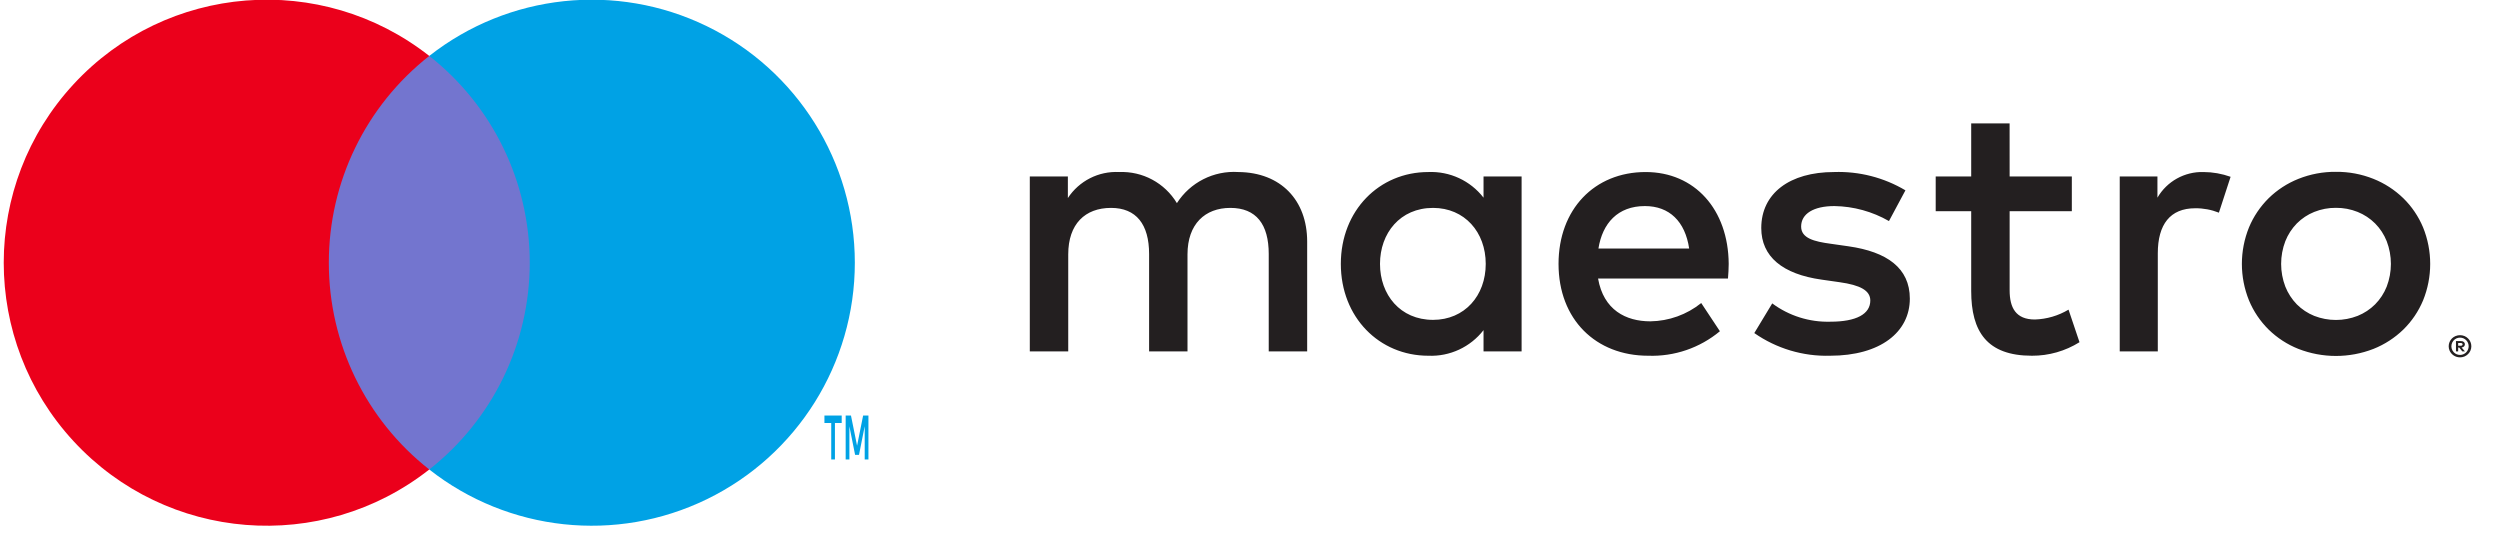 <?xml version="1.0" encoding="UTF-8"?>
<svg width="75px" height="16px" viewBox="0 0 75 16" version="1.1" xmlns="http://www.w3.org/2000/svg" xmlns:xlink="http://www.w3.org/1999/xlink">
    <title>Maestro</title>
    <g id="Symbols" stroke="none" stroke-width="1" fill="none" fill-rule="evenodd">
        <g id="Footer" transform="translate(-331, -34)" fill-rule="nonzero">
            <g id="Group-27" transform="translate(0, -0)">
                <g id="Group-40" transform="translate(35, 31.881)">
                    <g id="Maestro" transform="translate(296.112, 2.11)">
                        <path d="M73.69,10.064 C73.735,10.064 73.78,10.073 73.822,10.09 C73.862,10.107 73.898,10.131 73.929,10.162 C73.96,10.192 73.985,10.228 74.002,10.268 C74.037,10.35 74.037,10.444 74.002,10.526 C73.985,10.566 73.96,10.601 73.929,10.632 C73.898,10.662 73.862,10.687 73.822,10.704 C73.78,10.721 73.735,10.73 73.69,10.73 C73.553,10.731 73.43,10.651 73.375,10.526 C73.34,10.444 73.34,10.35 73.375,10.268 C73.41,10.187 73.474,10.123 73.556,10.09 C73.598,10.073 73.644,10.064 73.69,10.064 L73.69,10.064 Z M73.69,10.657 C73.724,10.657 73.759,10.65 73.79,10.636 C73.821,10.623 73.848,10.604 73.872,10.581 C73.973,10.479 73.973,10.315 73.872,10.213 C73.848,10.19 73.821,10.171 73.79,10.158 C73.759,10.145 73.724,10.138 73.69,10.138 C73.655,10.138 73.62,10.145 73.587,10.158 C73.508,10.192 73.451,10.263 73.434,10.348 C73.417,10.432 73.444,10.519 73.505,10.581 C73.528,10.604 73.556,10.623 73.587,10.636 C73.62,10.65 73.655,10.657 73.69,10.657 Z M73.709,10.241 C73.742,10.239 73.775,10.248 73.801,10.268 C73.823,10.285 73.835,10.312 73.834,10.34 C73.834,10.364 73.825,10.387 73.808,10.403 C73.788,10.421 73.762,10.432 73.735,10.434 L73.836,10.55 L73.757,10.55 L73.663,10.435 L73.633,10.435 L73.633,10.55 L73.567,10.55 L73.567,10.241 L73.709,10.241 Z M73.633,10.299 L73.633,10.382 L73.709,10.382 C73.723,10.382 73.738,10.379 73.75,10.371 C73.761,10.364 73.767,10.352 73.766,10.34 C73.766,10.328 73.761,10.316 73.75,10.309 C73.738,10.302 73.723,10.298 73.709,10.299 L73.633,10.299 Z M39.103,10.55 L39.103,7.256 C39.103,6.016 38.313,5.181 37.039,5.17 C36.3,5.122 35.594,5.48 35.195,6.103 C34.831,5.498 34.166,5.14 33.46,5.17 C32.846,5.139 32.262,5.436 31.924,5.95 L31.924,5.302 L30.782,5.302 L30.782,10.55 L31.935,10.55 L31.935,7.64 C31.935,6.729 32.44,6.246 33.219,6.246 C33.976,6.246 34.361,6.74 34.361,7.629 L34.361,10.55 L35.513,10.55 L35.513,7.64 C35.513,6.729 36.04,6.246 36.798,6.246 C37.577,6.246 37.95,6.74 37.95,7.629 L37.95,10.55 L39.103,10.55 Z M45.536,7.926 L45.536,5.302 L44.394,5.302 L44.394,5.939 C43.999,5.429 43.381,5.143 42.737,5.17 C41.266,5.17 40.113,6.323 40.113,7.926 C40.113,9.529 41.266,10.681 42.737,10.681 C43.381,10.709 43.999,10.422 44.394,9.913 L44.394,10.55 L45.536,10.55 L45.536,7.926 Z M41.288,7.926 C41.288,7.004 41.892,6.246 42.88,6.246 C43.824,6.246 44.46,6.971 44.46,7.926 C44.46,8.881 43.824,9.605 42.88,9.605 C41.892,9.605 41.288,8.848 41.288,7.926 L41.288,7.926 Z M69.966,5.164 C70.352,5.16 70.734,5.232 71.092,5.375 C71.426,5.508 71.73,5.706 71.988,5.956 C72.242,6.205 72.443,6.502 72.58,6.83 C72.865,7.533 72.865,8.319 72.58,9.022 C72.443,9.35 72.242,9.647 71.988,9.896 C71.73,10.146 71.426,10.343 71.092,10.476 C70.368,10.758 69.564,10.758 68.84,10.476 C68.507,10.344 68.203,10.146 67.947,9.896 C67.694,9.646 67.494,9.349 67.358,9.022 C67.073,8.319 67.073,7.533 67.358,6.83 C67.494,6.503 67.695,6.206 67.947,5.956 C68.203,5.705 68.507,5.508 68.84,5.375 C69.198,5.232 69.58,5.16 69.966,5.164 Z M69.966,6.244 C69.743,6.242 69.521,6.284 69.314,6.367 C69.119,6.445 68.942,6.563 68.793,6.712 C68.644,6.865 68.527,7.045 68.448,7.244 C68.28,7.683 68.28,8.169 68.448,8.608 C68.527,8.806 68.644,8.987 68.793,9.14 C68.942,9.289 69.119,9.406 69.314,9.485 C69.733,9.649 70.199,9.649 70.618,9.485 C70.814,9.406 70.992,9.289 71.141,9.14 C71.292,8.988 71.41,8.807 71.489,8.608 C71.657,8.169 71.657,7.683 71.489,7.244 C71.41,7.045 71.292,6.864 71.141,6.712 C70.992,6.563 70.814,6.446 70.618,6.367 C70.411,6.284 70.189,6.242 69.966,6.244 L69.966,6.244 Z M51.749,7.926 C51.738,6.29 50.728,5.17 49.257,5.17 C47.72,5.17 46.644,6.29 46.644,7.926 C46.644,9.594 47.764,10.681 49.334,10.681 C50.117,10.709 50.883,10.447 51.485,9.946 L50.925,9.1 C50.492,9.448 49.955,9.641 49.399,9.649 C48.664,9.649 47.994,9.309 47.83,8.365 L51.727,8.365 C51.738,8.222 51.749,8.08 51.749,7.926 L51.749,7.926 Z M47.841,7.465 C47.961,6.707 48.422,6.191 49.235,6.191 C49.97,6.191 50.442,6.652 50.563,7.465 L47.841,7.465 Z M57.051,5.719 C56.405,5.335 55.662,5.144 54.91,5.17 C53.582,5.17 52.726,5.807 52.726,6.85 C52.726,7.706 53.362,8.233 54.537,8.398 L55.075,8.475 C55.701,8.562 55.997,8.727 55.997,9.024 C55.997,9.43 55.58,9.66 54.8,9.66 C54.173,9.678 53.559,9.485 53.055,9.111 L52.517,10.001 C53.182,10.465 53.979,10.704 54.789,10.681 C56.304,10.681 57.183,9.968 57.183,8.969 C57.183,8.046 56.491,7.563 55.349,7.399 L54.811,7.322 C54.317,7.256 53.922,7.157 53.922,6.806 C53.922,6.422 54.295,6.191 54.921,6.191 C55.496,6.2 56.059,6.355 56.557,6.641 L57.051,5.719 Z M62.043,5.302 L60.177,5.302 L60.176,3.71 L59.024,3.71 L59.024,5.302 L57.959,5.302 L57.959,6.345 L59.024,6.345 L59.024,8.738 C59.024,9.957 59.496,10.681 60.846,10.681 C61.351,10.683 61.845,10.542 62.273,10.275 L61.944,9.298 C61.638,9.481 61.29,9.583 60.934,9.594 C60.363,9.594 60.177,9.243 60.177,8.716 L60.177,6.345 L62.043,6.345 L62.043,5.302 Z M65.994,5.17 C65.427,5.154 64.896,5.448 64.611,5.939 L64.611,5.302 L63.48,5.302 L63.48,10.55 L64.622,10.55 L64.622,7.607 C64.622,6.74 64.995,6.257 65.742,6.257 C65.986,6.254 66.228,6.299 66.455,6.389 L66.806,5.313 C66.546,5.22 66.271,5.171 65.994,5.17 L65.994,5.17 Z" id="Shape" fill="#231F20"></path>
                        <g id="Group">
                            <rect id="Rectangle" fill="#7375CF" x="9.314" y="1.687" width="6.904" height="12.407"></rect>
                            <path d="M9.753,7.891 C9.751,5.469 10.862,3.182 12.766,1.687 C9.531,-0.856 4.885,-0.486 2.094,2.537 C-0.698,5.56 -0.698,10.221 2.094,13.244 C4.885,16.267 9.531,16.637 12.766,14.094 C10.862,12.599 9.751,10.312 9.753,7.891 L9.753,7.891 Z" id="Path" fill="#EB001B"></path>
                            <path d="M24.936,13.793 L24.936,12.699 L25.139,12.699 L25.139,12.476 L24.621,12.476 L24.621,12.699 L24.825,12.699 L24.825,13.793 L24.936,13.793 Z M25.941,13.793 L25.941,12.474 L25.782,12.474 L25.6,13.381 L25.417,12.474 L25.258,12.474 L25.258,13.793 L25.37,13.793 L25.37,12.798 L25.541,13.656 L25.658,13.656 L25.829,12.796 L25.829,13.793 L25.941,13.793 Z" id="Shape" fill="#00A2E5"></path>
                            <path d="M25.533,7.891 C25.533,10.911 23.808,13.667 21.091,14.987 C18.374,16.308 15.141,15.961 12.766,14.094 C14.669,12.598 15.78,10.311 15.78,7.891 C15.78,5.47 14.669,3.183 12.766,1.687 C15.141,-0.18 18.374,-0.527 21.091,0.794 C23.808,2.114 25.533,4.87 25.533,7.891 L25.533,7.891 Z" id="Path" fill="#00A2E5"></path>
                        </g>
                    </g>
                </g>
            </g>
        </g>
    </g>
</svg>